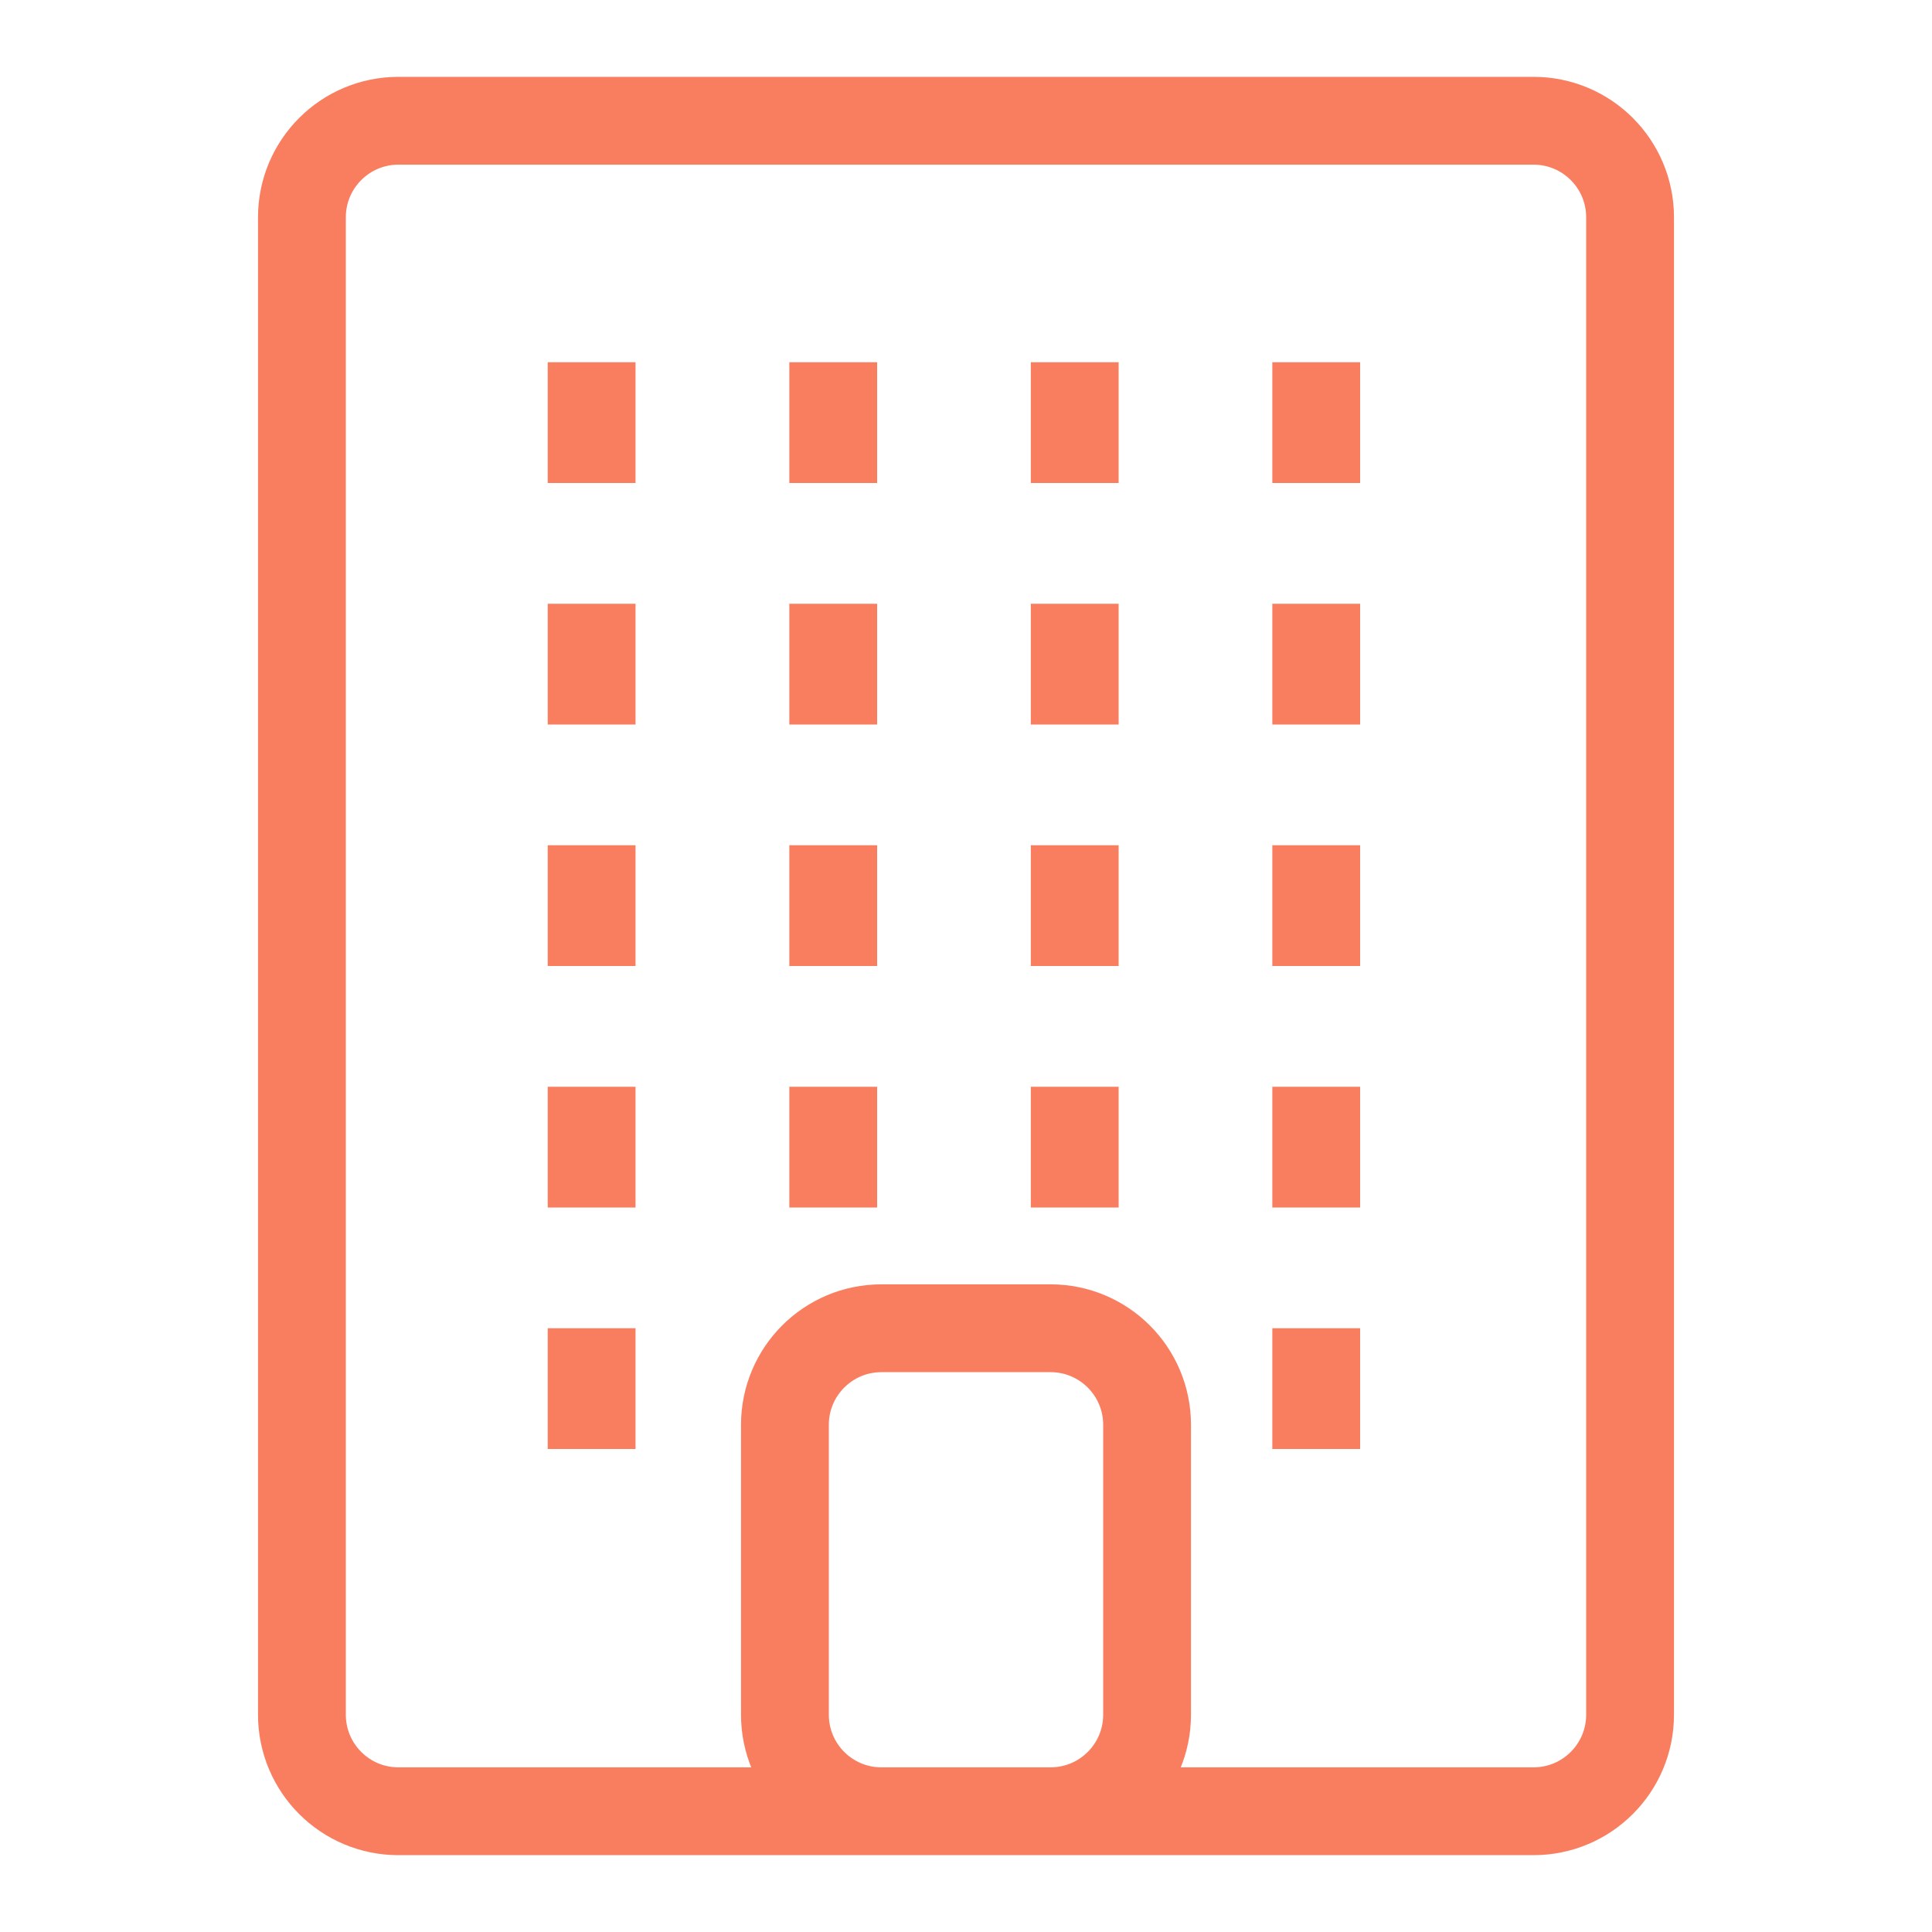 <svg width="22" height="22" viewBox="0 0 22 22" fill="none" xmlns="http://www.w3.org/2000/svg">
<path d="M6.737 4.125V5.5M9.488 4.125V5.5M12.238 4.125V5.5M14.988 4.125V5.5M6.737 6.875V8.25M9.488 6.875V8.25M12.238 6.875V8.25M14.988 6.875V8.25M6.737 9.625V11M9.488 9.625V11M12.238 9.625V11M14.988 9.625V11M6.737 12.375V13.75M9.488 12.375V13.75M12.238 12.375V13.75M14.988 12.375V13.75M6.737 15.125V16.5M14.988 15.125V16.5M4.537 20.625H17.462C18.07 20.625 18.562 20.133 18.562 19.525V2.475C18.562 1.867 18.07 1.375 17.462 1.375H4.537C3.93 1.375 3.438 1.867 3.438 2.475V19.525C3.438 20.133 3.93 20.625 4.537 20.625ZM10.037 20.625H11.963C12.57 20.625 13.062 20.133 13.062 19.525V16.225C13.062 15.617 12.57 15.125 11.963 15.125H10.037C9.43 15.125 8.938 15.617 8.938 16.225V19.525C8.938 20.133 9.43 20.625 10.037 20.625Z" stroke="#F97E60"/>
</svg>
